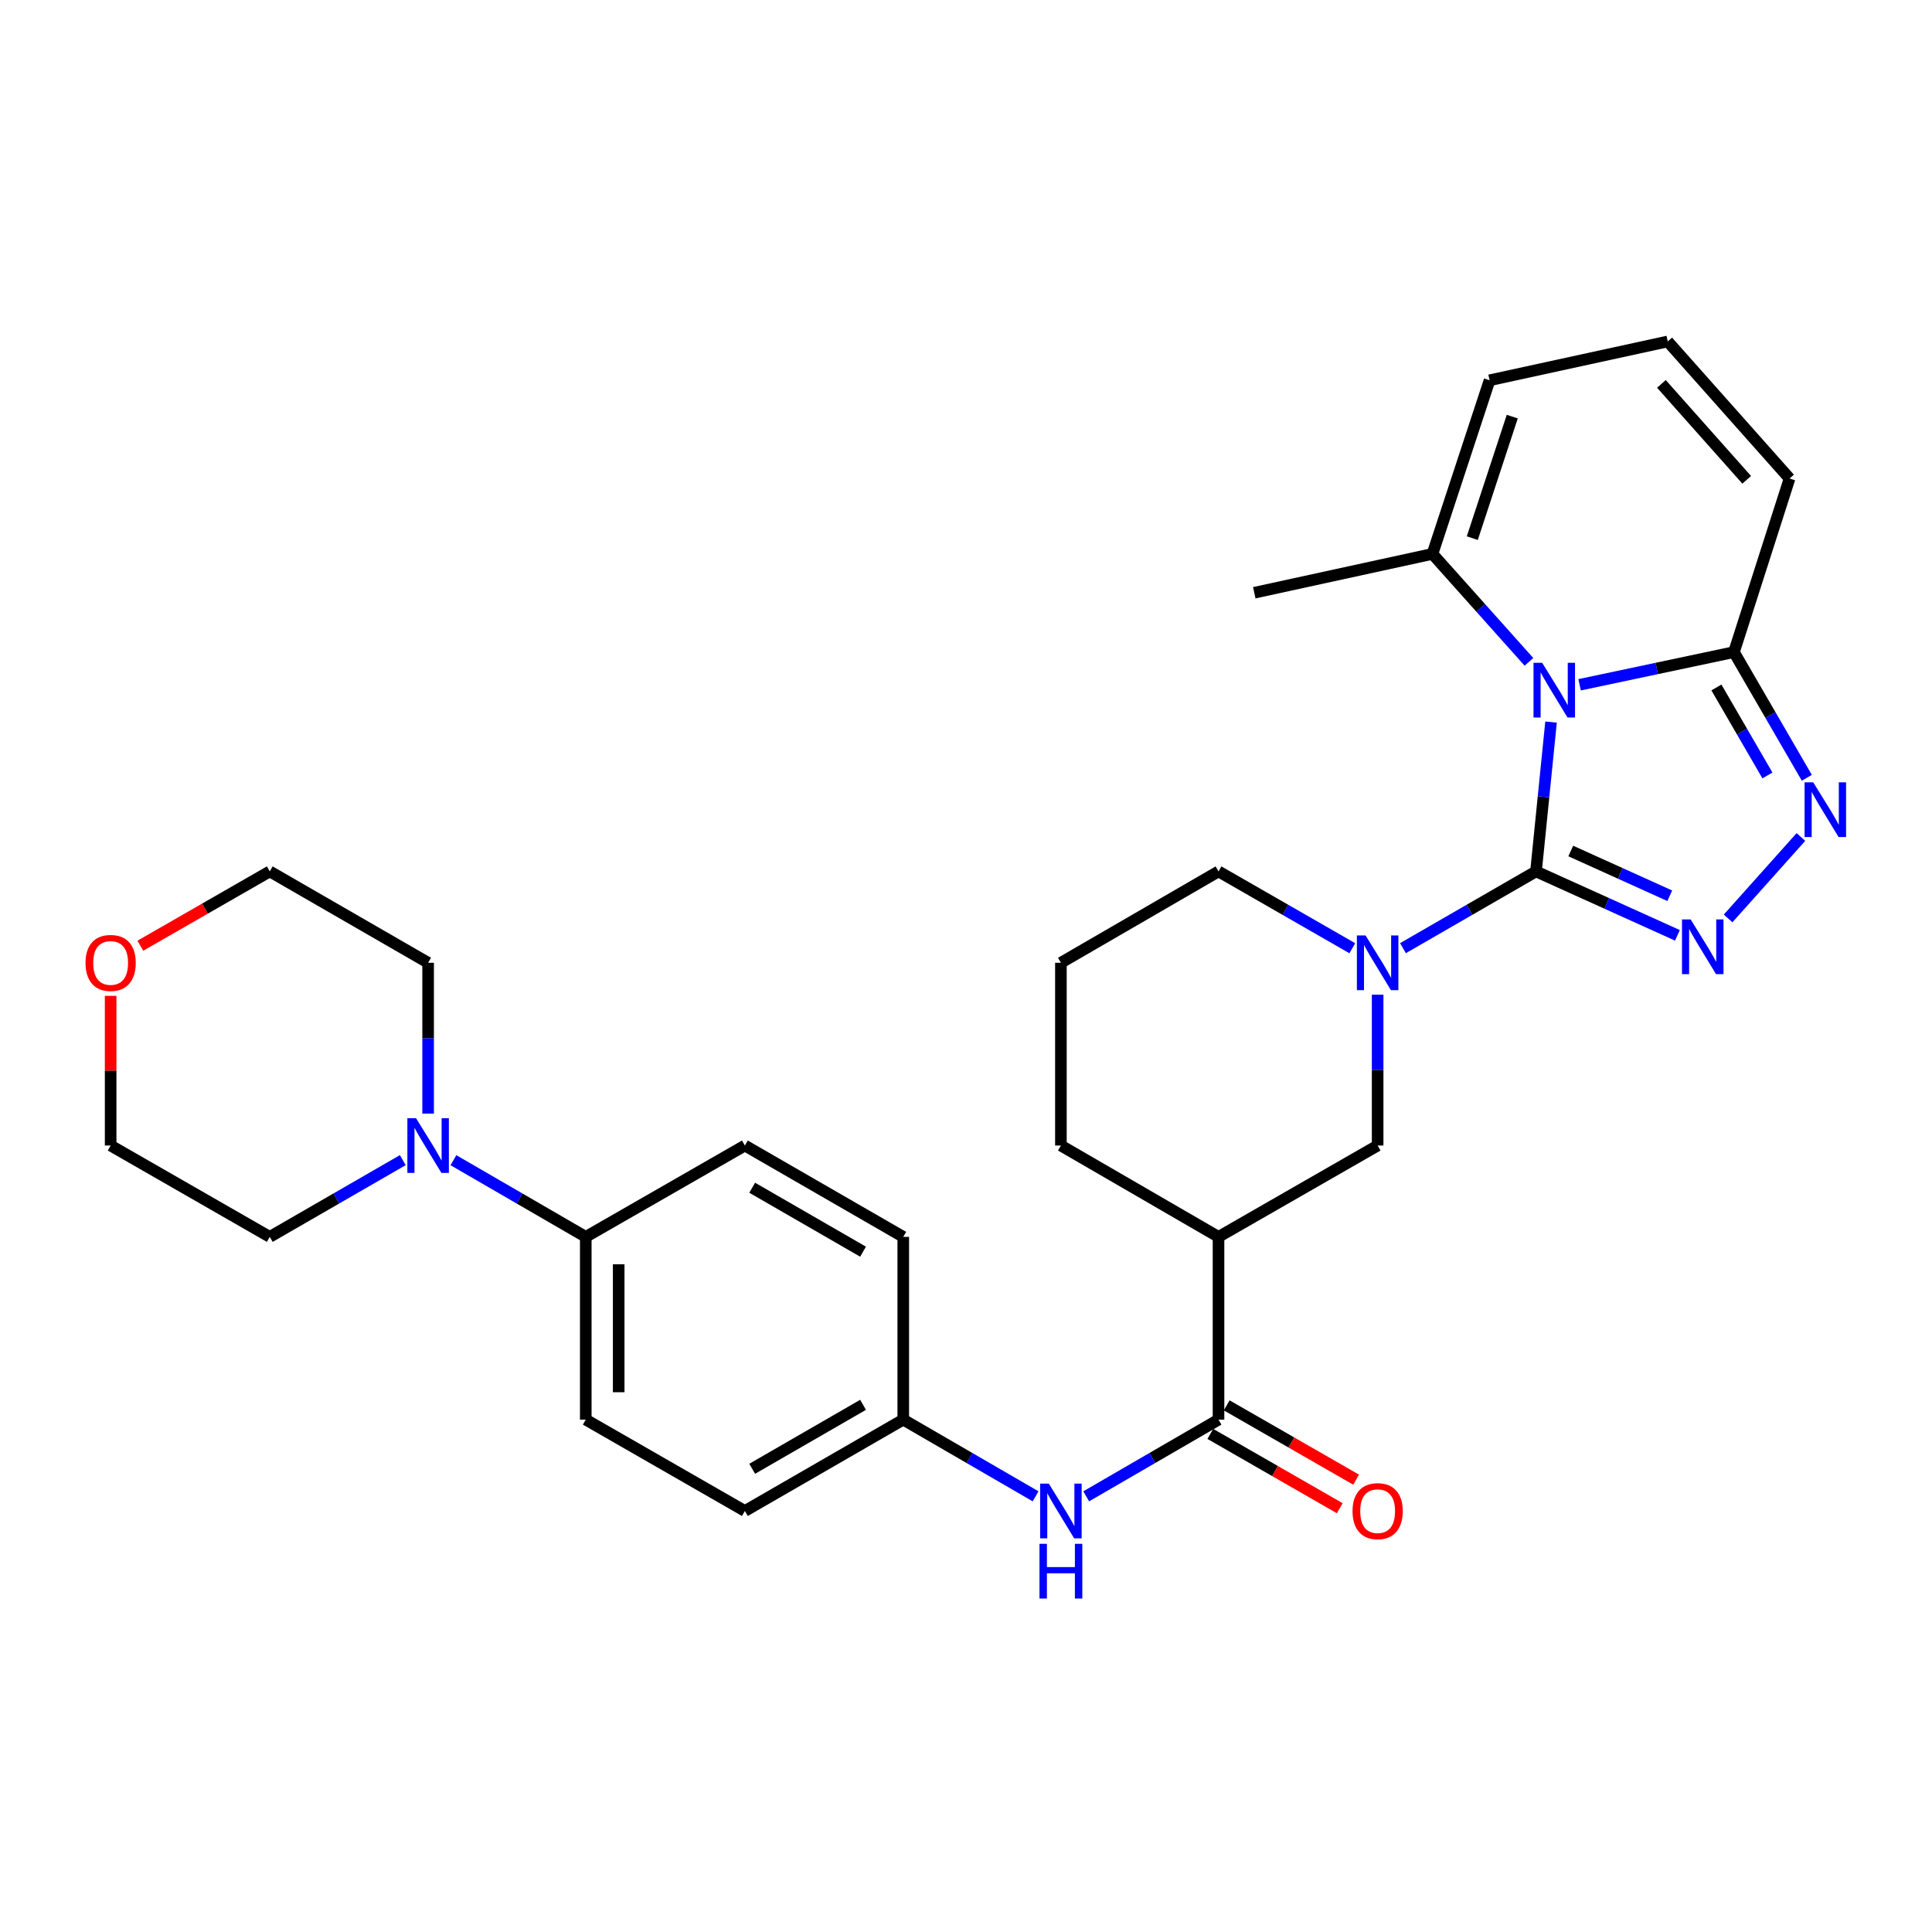 <?xml version='1.0' encoding='iso-8859-1'?>
<svg version='1.1' baseProfile='full'
              xmlns='http://www.w3.org/2000/svg'
                      xmlns:rdkit='http://www.rdkit.org/xml'
                      xmlns:xlink='http://www.w3.org/1999/xlink'
                  xml:space='preserve'
width='1000px' height='1000px' viewBox='0 0 1000 1000'>
<!-- END OF HEADER -->
<rect style='opacity:1.0;fill:#FFFFFF;stroke:none' width='1000' height='1000' x='0' y='0'> </rect>
<path class='bond-0' d='M 795.031,451.042 L 798.926,412.393' style='fill:none;fill-rule:evenodd;stroke:#000000;stroke-width:6px;stroke-linecap:butt;stroke-linejoin:miter;stroke-opacity:1' />
<path class='bond-0' d='M 798.926,412.393 L 802.821,373.744' style='fill:none;fill-rule:evenodd;stroke:#0000FF;stroke-width:6px;stroke-linecap:butt;stroke-linejoin:miter;stroke-opacity:1' />
<path class='bond-1' d='M 795.031,451.042 L 831.632,467.585' style='fill:none;fill-rule:evenodd;stroke:#000000;stroke-width:6px;stroke-linecap:butt;stroke-linejoin:miter;stroke-opacity:1' />
<path class='bond-1' d='M 831.632,467.585 L 868.234,484.128' style='fill:none;fill-rule:evenodd;stroke:#0000FF;stroke-width:6px;stroke-linecap:butt;stroke-linejoin:miter;stroke-opacity:1' />
<path class='bond-1' d='M 813.027,440.482 L 838.648,452.062' style='fill:none;fill-rule:evenodd;stroke:#000000;stroke-width:6px;stroke-linecap:butt;stroke-linejoin:miter;stroke-opacity:1' />
<path class='bond-1' d='M 838.648,452.062 L 864.269,463.642' style='fill:none;fill-rule:evenodd;stroke:#0000FF;stroke-width:6px;stroke-linecap:butt;stroke-linejoin:miter;stroke-opacity:1' />
<path class='bond-2' d='M 795.031,451.042 L 760.601,470.907' style='fill:none;fill-rule:evenodd;stroke:#000000;stroke-width:6px;stroke-linecap:butt;stroke-linejoin:miter;stroke-opacity:1' />
<path class='bond-2' d='M 760.601,470.907 L 726.17,490.772' style='fill:none;fill-rule:evenodd;stroke:#0000FF;stroke-width:6px;stroke-linecap:butt;stroke-linejoin:miter;stroke-opacity:1' />
<path class='bond-4' d='M 817.602,354.45 L 857.549,345.991' style='fill:none;fill-rule:evenodd;stroke:#0000FF;stroke-width:6px;stroke-linecap:butt;stroke-linejoin:miter;stroke-opacity:1' />
<path class='bond-4' d='M 857.549,345.991 L 897.496,337.533' style='fill:none;fill-rule:evenodd;stroke:#000000;stroke-width:6px;stroke-linecap:butt;stroke-linejoin:miter;stroke-opacity:1' />
<path class='bond-7' d='M 791.38,342.568 L 766.409,314.635' style='fill:none;fill-rule:evenodd;stroke:#0000FF;stroke-width:6px;stroke-linecap:butt;stroke-linejoin:miter;stroke-opacity:1' />
<path class='bond-7' d='M 766.409,314.635 L 741.437,286.702' style='fill:none;fill-rule:evenodd;stroke:#000000;stroke-width:6px;stroke-linecap:butt;stroke-linejoin:miter;stroke-opacity:1' />
<path class='bond-3' d='M 894.461,475.381 L 932.16,433.223' style='fill:none;fill-rule:evenodd;stroke:#0000FF;stroke-width:6px;stroke-linecap:butt;stroke-linejoin:miter;stroke-opacity:1' />
<path class='bond-8' d='M 713.065,514.858 L 713.065,553.891' style='fill:none;fill-rule:evenodd;stroke:#0000FF;stroke-width:6px;stroke-linecap:butt;stroke-linejoin:miter;stroke-opacity:1' />
<path class='bond-8' d='M 713.065,553.891 L 713.065,592.925' style='fill:none;fill-rule:evenodd;stroke:#000000;stroke-width:6px;stroke-linecap:butt;stroke-linejoin:miter;stroke-opacity:1' />
<path class='bond-20' d='M 699.95,490.803 L 665.325,470.923' style='fill:none;fill-rule:evenodd;stroke:#0000FF;stroke-width:6px;stroke-linecap:butt;stroke-linejoin:miter;stroke-opacity:1' />
<path class='bond-20' d='M 665.325,470.923 L 630.701,451.042' style='fill:none;fill-rule:evenodd;stroke:#000000;stroke-width:6px;stroke-linecap:butt;stroke-linejoin:miter;stroke-opacity:1' />
<path class='bond-30' d='M 935.211,402.585 L 916.354,370.059' style='fill:none;fill-rule:evenodd;stroke:#0000FF;stroke-width:6px;stroke-linecap:butt;stroke-linejoin:miter;stroke-opacity:1' />
<path class='bond-30' d='M 916.354,370.059 L 897.496,337.533' style='fill:none;fill-rule:evenodd;stroke:#000000;stroke-width:6px;stroke-linecap:butt;stroke-linejoin:miter;stroke-opacity:1' />
<path class='bond-30' d='M 914.817,401.371 L 901.616,378.603' style='fill:none;fill-rule:evenodd;stroke:#0000FF;stroke-width:6px;stroke-linecap:butt;stroke-linejoin:miter;stroke-opacity:1' />
<path class='bond-30' d='M 901.616,378.603 L 888.416,355.835' style='fill:none;fill-rule:evenodd;stroke:#000000;stroke-width:6px;stroke-linecap:butt;stroke-linejoin:miter;stroke-opacity:1' />
<path class='bond-12' d='M 897.496,337.533 L 926.276,247.673' style='fill:none;fill-rule:evenodd;stroke:#000000;stroke-width:6px;stroke-linecap:butt;stroke-linejoin:miter;stroke-opacity:1' />
<path class='bond-5' d='M 630.701,734.797 L 630.701,640.206' style='fill:none;fill-rule:evenodd;stroke:#000000;stroke-width:6px;stroke-linecap:butt;stroke-linejoin:miter;stroke-opacity:1' />
<path class='bond-10' d='M 630.701,734.797 L 596.46,754.646' style='fill:none;fill-rule:evenodd;stroke:#000000;stroke-width:6px;stroke-linecap:butt;stroke-linejoin:miter;stroke-opacity:1' />
<path class='bond-10' d='M 596.46,754.646 L 562.219,774.496' style='fill:none;fill-rule:evenodd;stroke:#0000FF;stroke-width:6px;stroke-linecap:butt;stroke-linejoin:miter;stroke-opacity:1' />
<path class='bond-15' d='M 626.459,742.184 L 659.954,761.415' style='fill:none;fill-rule:evenodd;stroke:#000000;stroke-width:6px;stroke-linecap:butt;stroke-linejoin:miter;stroke-opacity:1' />
<path class='bond-15' d='M 659.954,761.415 L 693.449,780.647' style='fill:none;fill-rule:evenodd;stroke:#FF0000;stroke-width:6px;stroke-linecap:butt;stroke-linejoin:miter;stroke-opacity:1' />
<path class='bond-15' d='M 634.942,727.411 L 668.436,746.642' style='fill:none;fill-rule:evenodd;stroke:#000000;stroke-width:6px;stroke-linecap:butt;stroke-linejoin:miter;stroke-opacity:1' />
<path class='bond-15' d='M 668.436,746.642 L 701.931,765.874' style='fill:none;fill-rule:evenodd;stroke:#FF0000;stroke-width:6px;stroke-linecap:butt;stroke-linejoin:miter;stroke-opacity:1' />
<path class='bond-6' d='M 630.701,640.206 L 713.065,592.925' style='fill:none;fill-rule:evenodd;stroke:#000000;stroke-width:6px;stroke-linecap:butt;stroke-linejoin:miter;stroke-opacity:1' />
<path class='bond-31' d='M 630.701,640.206 L 549.122,592.925' style='fill:none;fill-rule:evenodd;stroke:#000000;stroke-width:6px;stroke-linecap:butt;stroke-linejoin:miter;stroke-opacity:1' />
<path class='bond-14' d='M 741.437,286.702 L 771.002,196.834' style='fill:none;fill-rule:evenodd;stroke:#000000;stroke-width:6px;stroke-linecap:butt;stroke-linejoin:miter;stroke-opacity:1' />
<path class='bond-14' d='M 762.054,278.546 L 782.749,215.637' style='fill:none;fill-rule:evenodd;stroke:#000000;stroke-width:6px;stroke-linecap:butt;stroke-linejoin:miter;stroke-opacity:1' />
<path class='bond-26' d='M 741.437,286.702 L 649.212,306.804' style='fill:none;fill-rule:evenodd;stroke:#000000;stroke-width:6px;stroke-linecap:butt;stroke-linejoin:miter;stroke-opacity:1' />
<path class='bond-9' d='M 234.694,600.514 L 268.944,620.36' style='fill:none;fill-rule:evenodd;stroke:#0000FF;stroke-width:6px;stroke-linecap:butt;stroke-linejoin:miter;stroke-opacity:1' />
<path class='bond-9' d='M 268.944,620.36 L 303.194,640.206' style='fill:none;fill-rule:evenodd;stroke:#000000;stroke-width:6px;stroke-linecap:butt;stroke-linejoin:miter;stroke-opacity:1' />
<path class='bond-24' d='M 221.597,576.4 L 221.597,537.366' style='fill:none;fill-rule:evenodd;stroke:#0000FF;stroke-width:6px;stroke-linecap:butt;stroke-linejoin:miter;stroke-opacity:1' />
<path class='bond-24' d='M 221.597,537.366 L 221.597,498.333' style='fill:none;fill-rule:evenodd;stroke:#000000;stroke-width:6px;stroke-linecap:butt;stroke-linejoin:miter;stroke-opacity:1' />
<path class='bond-25' d='M 208.491,600.484 L 174.061,620.345' style='fill:none;fill-rule:evenodd;stroke:#0000FF;stroke-width:6px;stroke-linecap:butt;stroke-linejoin:miter;stroke-opacity:1' />
<path class='bond-25' d='M 174.061,620.345 L 139.63,640.206' style='fill:none;fill-rule:evenodd;stroke:#000000;stroke-width:6px;stroke-linecap:butt;stroke-linejoin:miter;stroke-opacity:1' />
<path class='bond-19' d='M 536.024,774.497 L 501.774,754.647' style='fill:none;fill-rule:evenodd;stroke:#0000FF;stroke-width:6px;stroke-linecap:butt;stroke-linejoin:miter;stroke-opacity:1' />
<path class='bond-19' d='M 501.774,754.647 L 467.525,734.797' style='fill:none;fill-rule:evenodd;stroke:#000000;stroke-width:6px;stroke-linecap:butt;stroke-linejoin:miter;stroke-opacity:1' />
<path class='bond-11' d='M 303.194,640.206 L 303.194,734.797' style='fill:none;fill-rule:evenodd;stroke:#000000;stroke-width:6px;stroke-linecap:butt;stroke-linejoin:miter;stroke-opacity:1' />
<path class='bond-11' d='M 320.229,654.395 L 320.229,720.609' style='fill:none;fill-rule:evenodd;stroke:#000000;stroke-width:6px;stroke-linecap:butt;stroke-linejoin:miter;stroke-opacity:1' />
<path class='bond-33' d='M 303.194,640.206 L 385.549,592.925' style='fill:none;fill-rule:evenodd;stroke:#000000;stroke-width:6px;stroke-linecap:butt;stroke-linejoin:miter;stroke-opacity:1' />
<path class='bond-32' d='M 926.276,247.673 L 863.218,176.742' style='fill:none;fill-rule:evenodd;stroke:#000000;stroke-width:6px;stroke-linecap:butt;stroke-linejoin:miter;stroke-opacity:1' />
<path class='bond-32' d='M 904.086,248.352 L 859.945,198.7' style='fill:none;fill-rule:evenodd;stroke:#000000;stroke-width:6px;stroke-linecap:butt;stroke-linejoin:miter;stroke-opacity:1' />
<path class='bond-13' d='M 863.218,176.742 L 771.002,196.834' style='fill:none;fill-rule:evenodd;stroke:#000000;stroke-width:6px;stroke-linecap:butt;stroke-linejoin:miter;stroke-opacity:1' />
<path class='bond-16' d='M 57.266,515.458 L 57.266,554.191' style='fill:none;fill-rule:evenodd;stroke:#FF0000;stroke-width:6px;stroke-linecap:butt;stroke-linejoin:miter;stroke-opacity:1' />
<path class='bond-16' d='M 57.266,554.191 L 57.266,592.925' style='fill:none;fill-rule:evenodd;stroke:#000000;stroke-width:6px;stroke-linecap:butt;stroke-linejoin:miter;stroke-opacity:1' />
<path class='bond-34' d='M 72.641,489.506 L 106.135,470.274' style='fill:none;fill-rule:evenodd;stroke:#FF0000;stroke-width:6px;stroke-linecap:butt;stroke-linejoin:miter;stroke-opacity:1' />
<path class='bond-34' d='M 106.135,470.274 L 139.63,451.042' style='fill:none;fill-rule:evenodd;stroke:#000000;stroke-width:6px;stroke-linecap:butt;stroke-linejoin:miter;stroke-opacity:1' />
<path class='bond-17' d='M 303.194,734.797 L 385.549,782.088' style='fill:none;fill-rule:evenodd;stroke:#000000;stroke-width:6px;stroke-linecap:butt;stroke-linejoin:miter;stroke-opacity:1' />
<path class='bond-18' d='M 385.549,592.925 L 467.525,640.206' style='fill:none;fill-rule:evenodd;stroke:#000000;stroke-width:6px;stroke-linecap:butt;stroke-linejoin:miter;stroke-opacity:1' />
<path class='bond-18' d='M 389.334,614.773 L 446.717,647.87' style='fill:none;fill-rule:evenodd;stroke:#000000;stroke-width:6px;stroke-linecap:butt;stroke-linejoin:miter;stroke-opacity:1' />
<path class='bond-21' d='M 467.525,734.797 L 467.525,640.206' style='fill:none;fill-rule:evenodd;stroke:#000000;stroke-width:6px;stroke-linecap:butt;stroke-linejoin:miter;stroke-opacity:1' />
<path class='bond-22' d='M 467.525,734.797 L 385.549,782.088' style='fill:none;fill-rule:evenodd;stroke:#000000;stroke-width:6px;stroke-linecap:butt;stroke-linejoin:miter;stroke-opacity:1' />
<path class='bond-22' d='M 446.716,727.135 L 389.333,760.239' style='fill:none;fill-rule:evenodd;stroke:#000000;stroke-width:6px;stroke-linecap:butt;stroke-linejoin:miter;stroke-opacity:1' />
<path class='bond-27' d='M 630.701,451.042 L 549.122,498.333' style='fill:none;fill-rule:evenodd;stroke:#000000;stroke-width:6px;stroke-linecap:butt;stroke-linejoin:miter;stroke-opacity:1' />
<path class='bond-23' d='M 549.122,592.925 L 549.122,498.333' style='fill:none;fill-rule:evenodd;stroke:#000000;stroke-width:6px;stroke-linecap:butt;stroke-linejoin:miter;stroke-opacity:1' />
<path class='bond-29' d='M 221.597,498.333 L 139.63,451.042' style='fill:none;fill-rule:evenodd;stroke:#000000;stroke-width:6px;stroke-linecap:butt;stroke-linejoin:miter;stroke-opacity:1' />
<path class='bond-28' d='M 139.63,640.206 L 57.266,592.925' style='fill:none;fill-rule:evenodd;stroke:#000000;stroke-width:6px;stroke-linecap:butt;stroke-linejoin:miter;stroke-opacity:1' />
<path  class='atom-1' d='M 798.225 343.067
L 807.505 358.067
Q 808.425 359.547, 809.905 362.227
Q 811.385 364.907, 811.465 365.067
L 811.465 343.067
L 815.225 343.067
L 815.225 371.387
L 811.345 371.387
L 801.385 354.987
Q 800.225 353.067, 798.985 350.867
Q 797.785 348.667, 797.425 347.987
L 797.425 371.387
L 793.745 371.387
L 793.745 343.067
L 798.225 343.067
' fill='#0000FF'/>
<path  class='atom-2' d='M 875.081 475.892
L 884.361 490.892
Q 885.281 492.372, 886.761 495.052
Q 888.241 497.732, 888.321 497.892
L 888.321 475.892
L 892.081 475.892
L 892.081 504.212
L 888.201 504.212
L 878.241 487.812
Q 877.081 485.892, 875.841 483.692
Q 874.641 481.492, 874.281 480.812
L 874.281 504.212
L 870.601 504.212
L 870.601 475.892
L 875.081 475.892
' fill='#0000FF'/>
<path  class='atom-3' d='M 706.805 484.173
L 716.085 499.173
Q 717.005 500.653, 718.485 503.333
Q 719.965 506.013, 720.045 506.173
L 720.045 484.173
L 723.805 484.173
L 723.805 512.493
L 719.925 512.493
L 709.965 496.093
Q 708.805 494.173, 707.565 491.973
Q 706.365 489.773, 706.005 489.093
L 706.005 512.493
L 702.325 512.493
L 702.325 484.173
L 706.805 484.173
' fill='#0000FF'/>
<path  class='atom-4' d='M 938.527 404.942
L 947.807 419.942
Q 948.727 421.422, 950.207 424.102
Q 951.687 426.782, 951.767 426.942
L 951.767 404.942
L 955.527 404.942
L 955.527 433.262
L 951.647 433.262
L 941.687 416.862
Q 940.527 414.942, 939.287 412.742
Q 938.087 410.542, 937.727 409.862
L 937.727 433.262
L 934.047 433.262
L 934.047 404.942
L 938.527 404.942
' fill='#0000FF'/>
<path  class='atom-10' d='M 215.337 578.765
L 224.617 593.765
Q 225.537 595.245, 227.017 597.925
Q 228.497 600.605, 228.577 600.765
L 228.577 578.765
L 232.337 578.765
L 232.337 607.085
L 228.457 607.085
L 218.497 590.685
Q 217.337 588.765, 216.097 586.565
Q 214.897 584.365, 214.537 583.685
L 214.537 607.085
L 210.857 607.085
L 210.857 578.765
L 215.337 578.765
' fill='#0000FF'/>
<path  class='atom-11' d='M 542.862 767.928
L 552.142 782.928
Q 553.062 784.408, 554.542 787.088
Q 556.022 789.768, 556.102 789.928
L 556.102 767.928
L 559.862 767.928
L 559.862 796.248
L 555.982 796.248
L 546.022 779.848
Q 544.862 777.928, 543.622 775.728
Q 542.422 773.528, 542.062 772.848
L 542.062 796.248
L 538.382 796.248
L 538.382 767.928
L 542.862 767.928
' fill='#0000FF'/>
<path  class='atom-11' d='M 538.042 799.08
L 541.882 799.08
L 541.882 811.12
L 556.362 811.12
L 556.362 799.08
L 560.202 799.08
L 560.202 827.4
L 556.362 827.4
L 556.362 814.32
L 541.882 814.32
L 541.882 827.4
L 538.042 827.4
L 538.042 799.08
' fill='#0000FF'/>
<path  class='atom-16' d='M 700.065 782.168
Q 700.065 775.368, 703.425 771.568
Q 706.785 767.768, 713.065 767.768
Q 719.345 767.768, 722.705 771.568
Q 726.065 775.368, 726.065 782.168
Q 726.065 789.048, 722.665 792.968
Q 719.265 796.848, 713.065 796.848
Q 706.825 796.848, 703.425 792.968
Q 700.065 789.088, 700.065 782.168
M 713.065 793.648
Q 717.385 793.648, 719.705 790.768
Q 722.065 787.848, 722.065 782.168
Q 722.065 776.608, 719.705 773.808
Q 717.385 770.968, 713.065 770.968
Q 708.745 770.968, 706.385 773.768
Q 704.065 776.568, 704.065 782.168
Q 704.065 787.888, 706.385 790.768
Q 708.745 793.648, 713.065 793.648
' fill='#FF0000'/>
<path  class='atom-17' d='M 44.266 498.413
Q 44.266 491.613, 47.626 487.813
Q 50.986 484.013, 57.266 484.013
Q 63.546 484.013, 66.906 487.813
Q 70.266 491.613, 70.266 498.413
Q 70.266 505.293, 66.866 509.213
Q 63.466 513.093, 57.266 513.093
Q 51.026 513.093, 47.626 509.213
Q 44.266 505.333, 44.266 498.413
M 57.266 509.893
Q 61.586 509.893, 63.906 507.013
Q 66.266 504.093, 66.266 498.413
Q 66.266 492.853, 63.906 490.053
Q 61.586 487.213, 57.266 487.213
Q 52.946 487.213, 50.586 490.013
Q 48.266 492.813, 48.266 498.413
Q 48.266 504.133, 50.586 507.013
Q 52.946 509.893, 57.266 509.893
' fill='#FF0000'/>
</svg>
